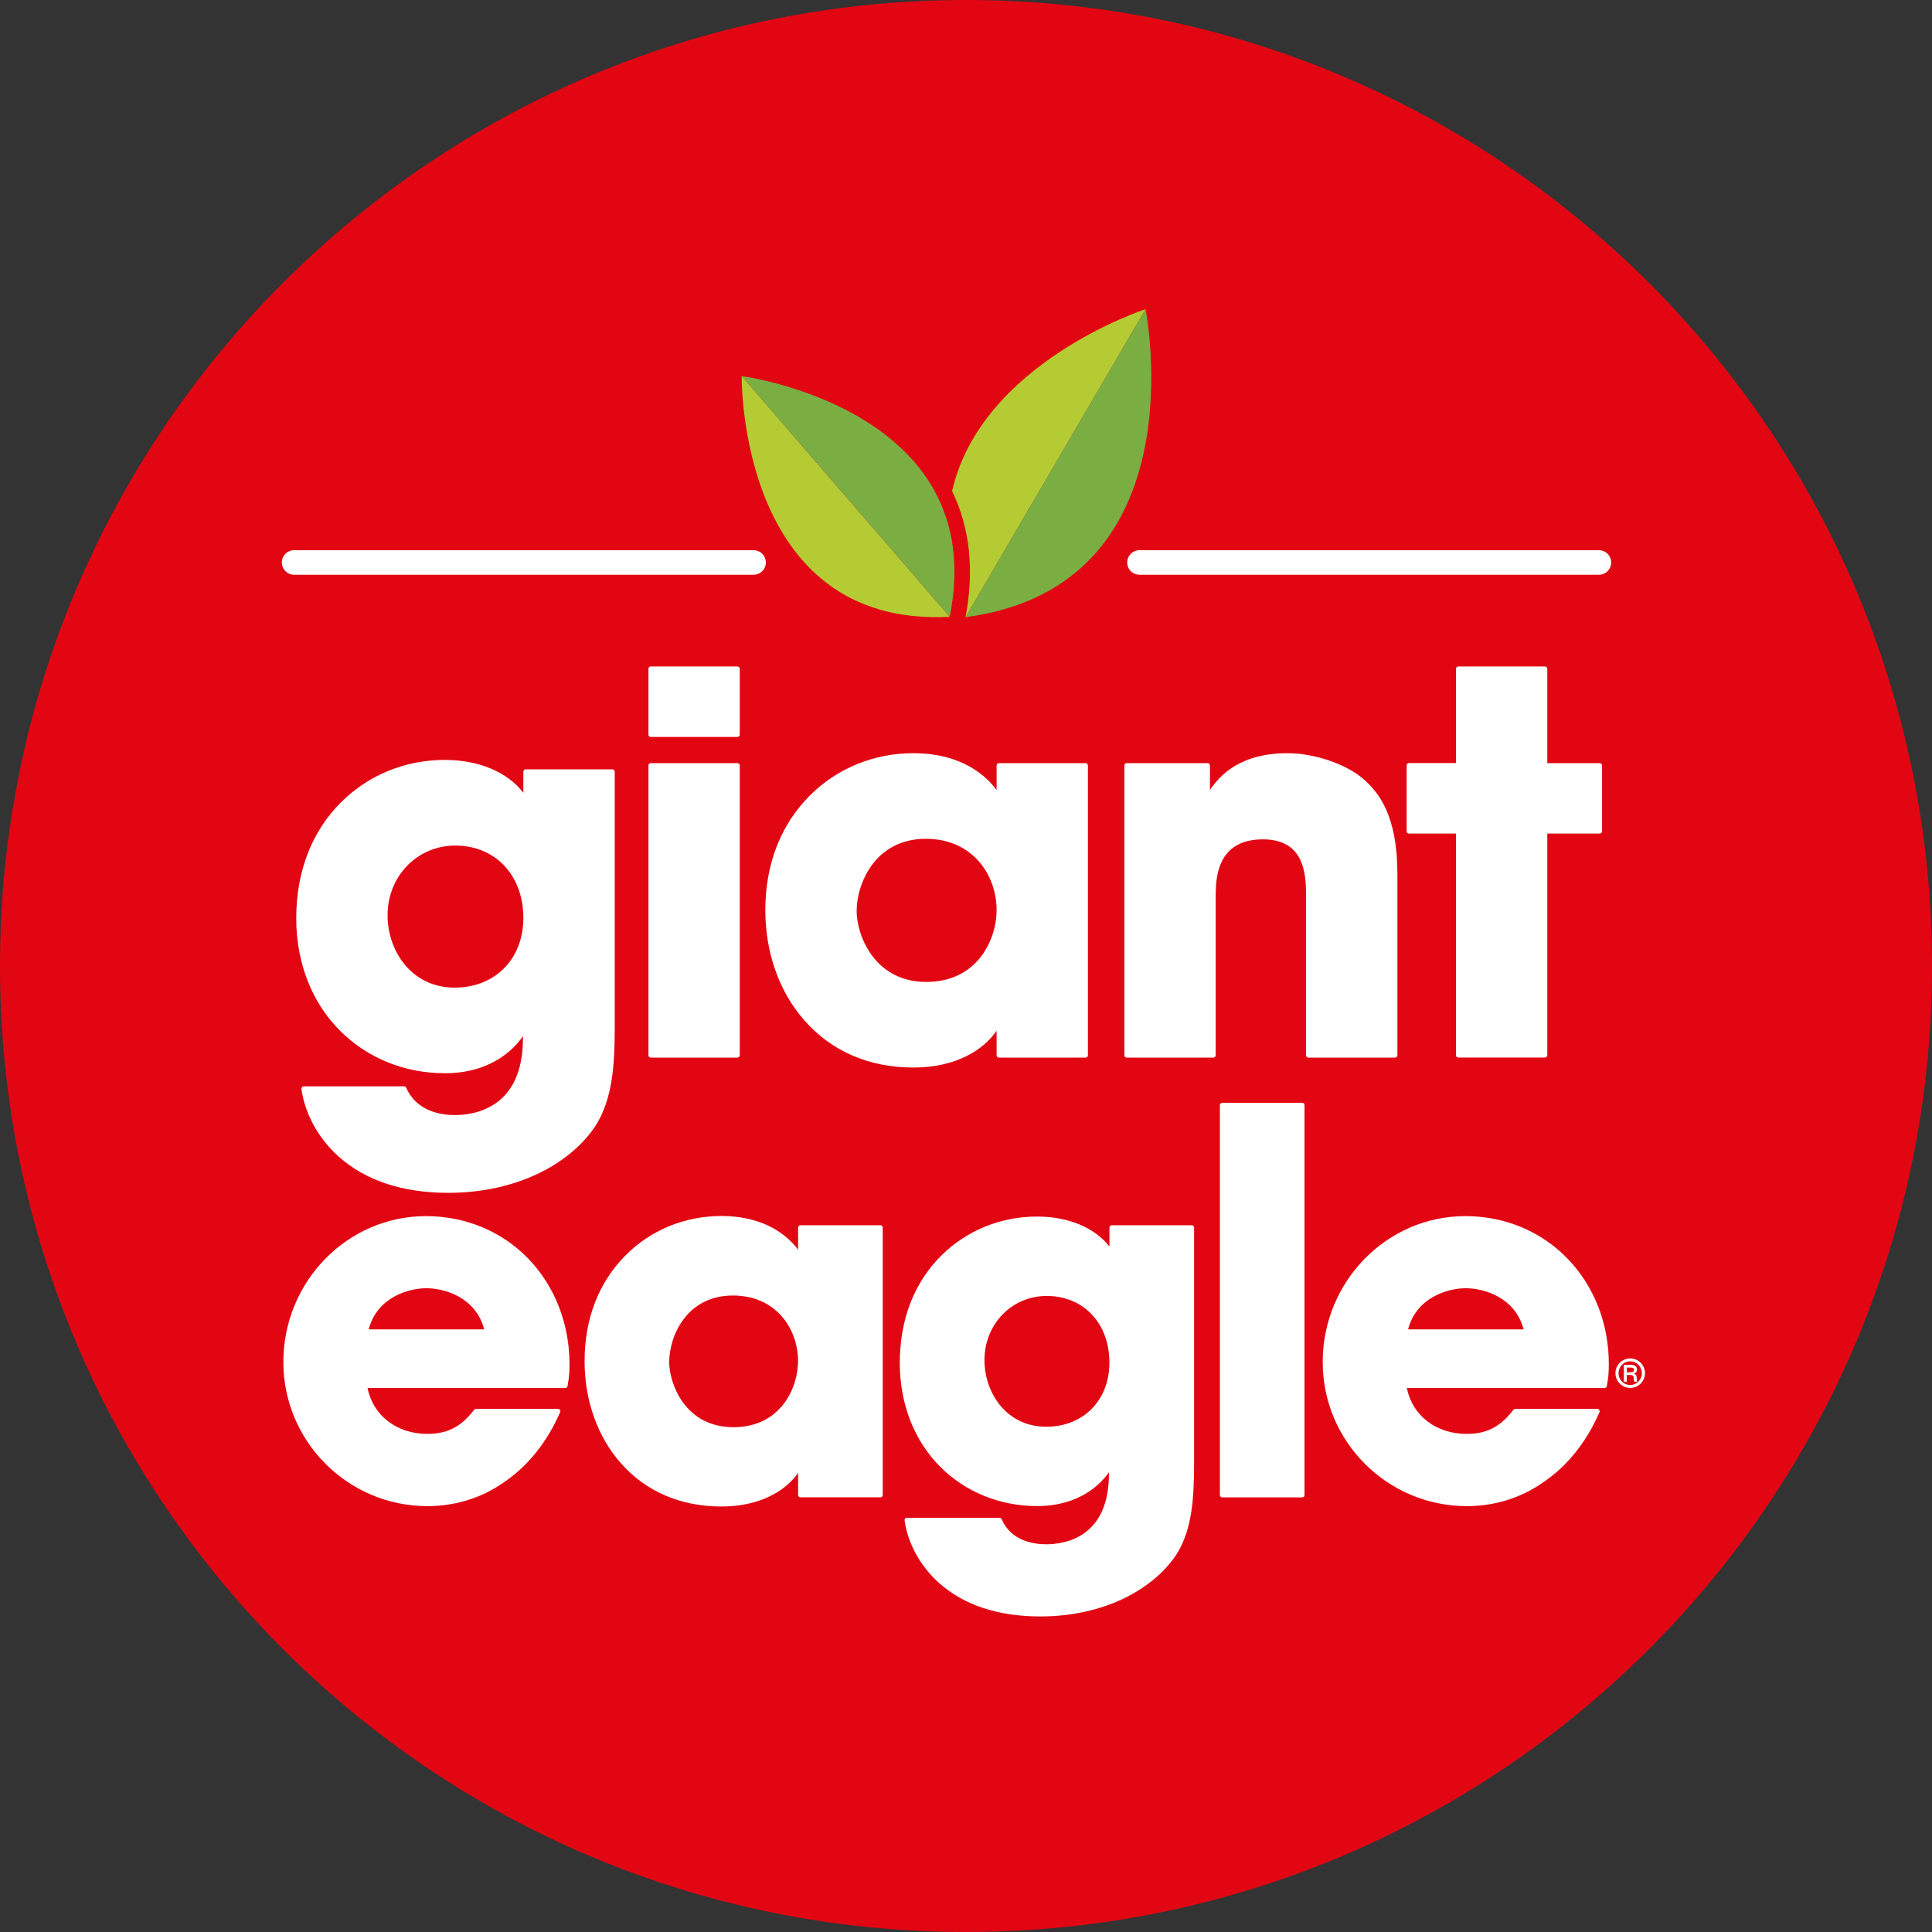 <svg width="150" height="150" viewBox="0 0 150 150" fill="none" xmlns="http://www.w3.org/2000/svg">
<rect x="0" y="0" width="150" height="150" fill="#333333" stroke="none"/>
<g clip-path="url(#clip0_524_10160)">
<path d="M75 150C116.421 150 150 116.421 150 75C150 33.579 116.421 0 75 0C33.579 0 0 33.579 0 75C0 116.421 33.579 150 75 150Z" fill="#E20613"/>
<path d="M22.834 43.67H58.507" stroke="white" stroke-width="1.906" stroke-miterlimit="10" stroke-linecap="round" stroke-linejoin="round"/>
<path d="M88.468 43.67H124.137" stroke="white" stroke-width="1.906" stroke-miterlimit="10" stroke-linecap="round" stroke-linejoin="round"/>
<path d="M73.919 38.126C75.306 40.98 75.658 44.261 74.963 47.923L88.942 24.004C88.938 24 76.207 28.136 73.919 38.126Z" fill="#B5CB34"/>
<path d="M57.585 29.2C57.585 29.2 57.292 48.757 73.739 47.889L57.585 29.2Z" fill="#B5CB34"/>
<path d="M57.585 29.2C57.585 29.2 76.978 31.739 73.739 47.889L57.585 29.2Z" fill="#7AAE42"/>
<path d="M88.938 24C88.938 24 93.275 45.497 74.958 47.919L88.938 24Z" fill="#7AAE42"/>
<path d="M33.071 94.42C26.966 94.42 22 99.503 22 105.751C22 111.919 27.016 116.935 33.184 116.935C35.384 116.935 37.467 116.277 39.197 115.032C41.008 113.8 42.491 111.936 43.488 109.639C43.514 109.585 43.509 109.518 43.472 109.468C43.438 109.417 43.38 109.384 43.321 109.384H36.964C36.91 109.384 36.855 109.409 36.822 109.451C35.929 110.578 34.969 111.328 33.184 111.328C30.8 111.328 28.96 109.903 28.537 107.762H43.886C43.974 107.762 44.054 107.695 44.067 107.607L44.096 107.414C44.163 107.008 44.218 106.656 44.218 105.931C44.218 102.801 43.094 99.901 41.058 97.764C38.992 95.61 36.155 94.42 33.071 94.42ZM28.625 103.211C29.283 100.701 31.734 100.018 33.109 100.018C34.483 100.018 36.935 100.697 37.593 103.211H28.625Z" fill="white"/>
<path d="M68.354 95.128H62.144C62.044 95.128 61.964 95.208 61.964 95.308V97.026C61.277 96.096 59.538 94.411 56.009 94.411C53.181 94.411 50.541 95.488 48.584 97.449C46.493 99.54 45.387 102.382 45.387 105.671C45.387 108.717 46.38 111.525 48.182 113.578C50.126 115.795 52.833 116.964 56.009 116.964C59.089 116.964 61.046 115.686 61.964 114.354V116.072C61.964 116.172 62.044 116.252 62.144 116.252H68.354C68.455 116.252 68.534 116.172 68.534 116.072V95.304C68.539 95.212 68.455 95.128 68.354 95.128ZM61.96 105.675C61.96 107.737 60.623 110.808 56.94 110.808C53.177 110.808 51.957 107.402 51.957 105.751C51.957 103.752 53.298 100.584 56.902 100.584C60.225 100.58 61.96 103.144 61.96 105.675Z" fill="white"/>
<path d="M92.529 95.128H86.319C86.218 95.128 86.138 95.208 86.138 95.308V96.783C85.003 95.317 82.945 94.453 80.519 94.453C77.716 94.453 75.093 95.514 73.131 97.433C70.99 99.532 69.859 102.432 69.859 105.822C69.859 109.007 70.986 111.881 73.031 113.914C74.992 115.858 77.649 116.931 80.515 116.931C83.834 116.931 85.472 115.2 86.097 114.307V114.429C86.097 119.365 82.69 119.897 81.227 119.897C80.251 119.897 78.504 119.646 77.766 117.949C77.737 117.882 77.67 117.84 77.598 117.84H70.412C70.357 117.84 70.311 117.861 70.273 117.903C70.24 117.941 70.223 117.995 70.232 118.045C70.483 119.843 71.464 121.616 72.922 122.915C74.854 124.628 77.498 125.5 80.779 125.5C83.197 125.5 85.501 124.985 87.437 124.012C89.172 123.141 90.597 121.896 91.452 120.509C92.504 118.678 92.709 116.579 92.709 113.57V95.308C92.709 95.212 92.629 95.128 92.529 95.128ZM86.134 105.788C86.134 108.722 84.114 110.771 81.227 110.771C78.114 110.771 76.433 108.106 76.433 105.6C76.433 102.805 78.558 100.617 81.265 100.617C84.131 100.617 86.134 102.746 86.134 105.788Z" fill="white"/>
<path d="M101.102 85.62H94.892C94.792 85.62 94.712 85.7 94.712 85.8V116.076C94.712 116.176 94.792 116.256 94.892 116.256H101.102C101.203 116.256 101.282 116.176 101.282 116.076V85.8C101.282 85.7 101.203 85.62 101.102 85.62Z" fill="white"/>
<path d="M121.753 97.772C119.687 95.61 116.854 94.42 113.766 94.42C107.66 94.42 102.695 99.503 102.695 105.751C102.695 111.919 107.711 116.935 113.879 116.935C116.079 116.935 118.161 116.277 119.892 115.032C121.702 113.8 123.186 111.936 124.183 109.639C124.208 109.585 124.204 109.518 124.166 109.468C124.133 109.417 124.074 109.384 124.015 109.384H117.654C117.6 109.384 117.545 109.409 117.512 109.451C116.619 110.578 115.66 111.328 113.875 111.328C111.49 111.328 109.651 109.903 109.227 107.762H124.577C124.665 107.762 124.745 107.695 124.757 107.607L124.786 107.418C124.854 107.012 124.908 106.66 124.908 105.931C124.916 102.809 123.793 99.909 121.753 97.772ZM118.291 103.211H109.324C109.982 100.701 112.433 100.018 113.808 100.018C115.182 100.022 117.633 100.701 118.291 103.211Z" fill="white"/>
<path d="M47.728 79.696V59.913C47.728 59.813 47.648 59.733 47.547 59.733H40.813C40.713 59.733 40.633 59.813 40.633 59.913V61.556C39.414 59.947 37.172 59 34.532 59C31.498 59 28.661 60.144 26.541 62.227C24.224 64.498 23 67.641 23 71.307C23 74.756 24.219 77.865 26.436 80.061C28.556 82.169 31.435 83.325 34.536 83.325C38.173 83.325 39.946 81.402 40.6 80.451V80.631C40.6 85.99 36.9 86.573 35.307 86.573C34.247 86.573 32.345 86.296 31.54 84.453C31.511 84.385 31.444 84.344 31.372 84.344H23.582C23.528 84.344 23.482 84.365 23.444 84.406C23.411 84.444 23.394 84.499 23.402 84.549C23.675 86.493 24.735 88.412 26.31 89.812C28.401 91.668 31.259 92.611 34.813 92.611C37.432 92.611 39.925 92.054 42.02 91.002C43.898 90.059 45.44 88.714 46.361 87.21C47.505 85.224 47.728 82.952 47.728 79.696ZM40.633 71.265C40.633 74.454 38.442 76.679 35.299 76.679C31.913 76.679 30.09 73.784 30.09 71.064C30.09 68.03 32.395 65.65 35.341 65.65C38.458 65.646 40.633 67.959 40.633 71.265Z" fill="white"/>
<path d="M50.524 57.217H57.254C57.354 57.217 57.434 57.138 57.434 57.037V51.925C57.434 51.824 57.354 51.745 57.254 51.745H50.524C50.423 51.745 50.344 51.824 50.344 51.925V57.033C50.34 57.138 50.423 57.217 50.524 57.217Z" fill="white"/>
<path d="M50.524 82.113H57.254C57.354 82.113 57.434 82.033 57.434 81.933V59.43C57.434 59.329 57.354 59.25 57.254 59.25H50.524C50.423 59.25 50.344 59.329 50.344 59.43V81.933C50.34 82.029 50.423 82.113 50.524 82.113Z" fill="white"/>
<path d="M70.91 82.883C74.271 82.883 76.396 81.475 77.376 80.021V81.932C77.376 82.033 77.456 82.112 77.556 82.112H84.286C84.387 82.112 84.466 82.033 84.466 81.932V59.43C84.466 59.329 84.387 59.25 84.286 59.25H77.556C77.456 59.25 77.376 59.329 77.376 59.43V61.341C76.651 60.343 74.774 58.478 70.91 58.478C67.847 58.478 64.994 59.648 62.877 61.764C60.615 64.027 59.42 67.102 59.42 70.66C59.42 73.958 60.493 76.996 62.446 79.217C64.545 81.614 67.474 82.883 70.91 82.883ZM66.51 70.74C66.51 68.569 67.969 65.124 71.883 65.124C75.49 65.124 77.376 67.907 77.376 70.66C77.376 72.902 75.922 76.237 71.92 76.237C67.831 76.233 66.51 72.533 66.51 70.74Z" fill="white"/>
<path d="M108.494 81.932V67.865C108.494 63.352 107.074 61.542 105.837 60.469C104.505 59.317 102.037 58.478 99.963 58.478C96.233 58.478 94.674 60.247 93.941 61.332V59.43C93.941 59.329 93.861 59.25 93.761 59.25H87.475C87.374 59.25 87.295 59.329 87.295 59.43V81.932C87.295 82.033 87.374 82.112 87.475 82.112H94.205C94.305 82.112 94.385 82.033 94.385 81.932V69.688C94.385 68.334 94.385 65.166 98.056 65.166C101.4 65.166 101.4 68.083 101.4 69.646V81.932C101.4 82.033 101.479 82.112 101.58 82.112H108.31C108.415 82.112 108.494 82.029 108.494 81.932Z" fill="white"/>
<path d="M109.391 64.718H113.041V81.928C113.041 82.029 113.12 82.108 113.221 82.108H119.951C120.051 82.108 120.131 82.029 120.131 81.928V64.718H124.204C124.305 64.718 124.384 64.638 124.384 64.538V59.43C124.384 59.329 124.305 59.25 124.204 59.25H120.131V51.925C120.131 51.824 120.051 51.745 119.951 51.745H113.221C113.12 51.745 113.041 51.824 113.041 51.925V59.245H109.391C109.29 59.245 109.211 59.325 109.211 59.426V64.534C109.207 64.638 109.29 64.718 109.391 64.718Z" fill="white"/>
<path d="M127.716 106.614C127.716 107.251 127.196 107.758 126.572 107.758C125.93 107.758 125.423 107.238 125.423 106.614C125.423 105.989 125.926 105.47 126.572 105.47C127.209 105.47 127.716 105.985 127.716 106.614ZM125.662 106.614C125.662 107.117 126.06 107.532 126.567 107.532C127.066 107.532 127.473 107.125 127.473 106.614C127.473 106.115 127.079 105.696 126.567 105.696C126.052 105.696 125.662 106.115 125.662 106.614ZM126.634 105.969C126.714 105.969 127.095 105.969 127.095 106.325C127.095 106.467 127.028 106.601 126.852 106.643V106.647C127.033 106.698 127.066 106.807 127.07 106.974C127.083 107.196 127.083 107.221 127.112 107.276H126.886C126.861 107.238 126.852 107.196 126.848 107.033C126.84 106.828 126.798 106.769 126.572 106.752H126.303V107.276H126.077V105.964H126.634V105.969ZM126.308 106.543H126.576C126.668 106.543 126.869 106.543 126.869 106.333C126.852 106.195 126.718 106.182 126.605 106.182H126.303V106.543H126.308Z" fill="white"/>
</g>
<defs>
<clipPath id="clip0_524_10160">
<rect width="150" height="150" fill="white"/>
</clipPath>
</defs>
</svg>
